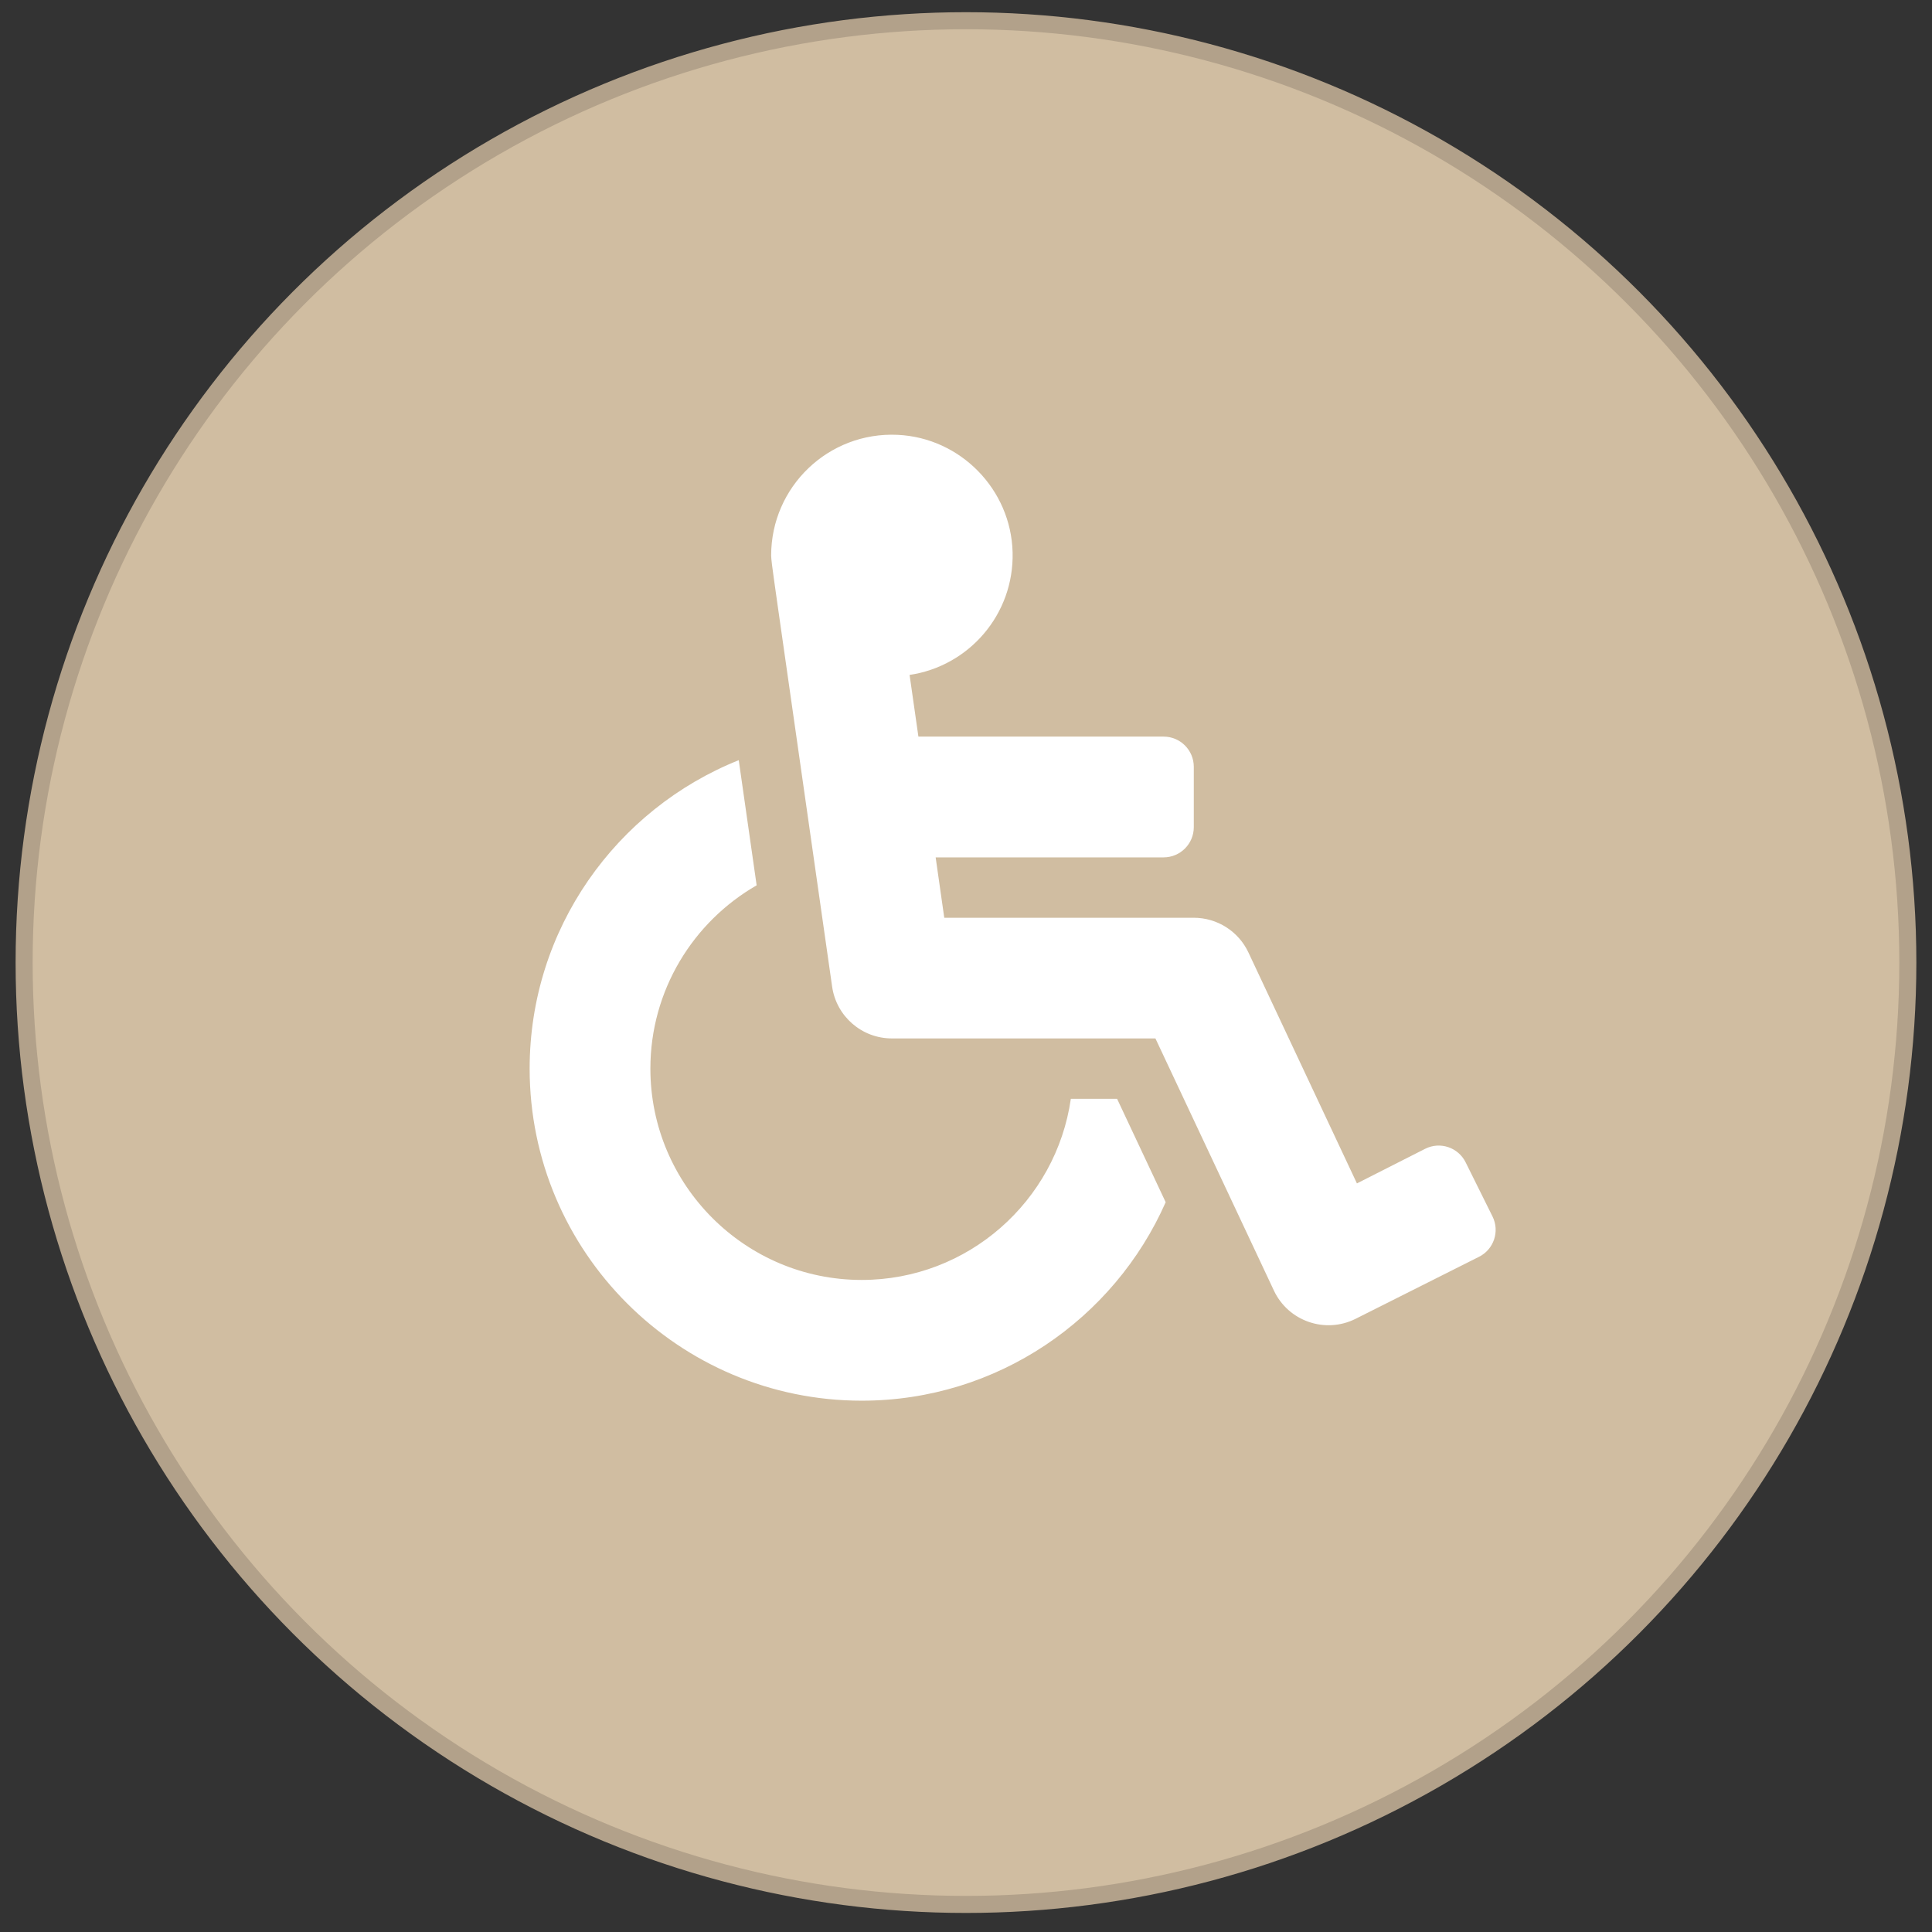 <?xml version="1.0" encoding="utf-8"?>
<!-- Generator: Adobe Illustrator 26.0.1, SVG Export Plug-In . SVG Version: 6.00 Build 0)  -->
<svg version="1.1" id="Ebene_1" xmlns="http://www.w3.org/2000/svg" xmlns:xlink="http://www.w3.org/1999/xlink" x="0px" y="0px"
	 viewBox="0 0 566.93 566.93" style="enable-background:new 0 0 566.93 566.93;" xml:space="preserve">
<rect x="0" y="0" width="566.93" height="566.93" fill="#333333" stroke="none"/>
<style type="text/css">
	.st0{fill:#D0BDA1;stroke:#B2A18A;stroke-width:5;stroke-miterlimit:10;}
	.st1{fill:#FFFFFF;}
</style>
<circle class="st0" cx="283.46" cy="282.46" r="276.38"/>
<path class="st1" d="M-167.67,199.85c-109.86-101.61-280.72-101.58-390.54,0c-4.13,3.82-4.21,10.29-0.22,14.25l21.23,21.06
	c3.81,3.78,9.93,3.86,13.89,0.24c90.48-82.89,230.24-82.91,320.74,0c3.96,3.63,10.08,3.54,13.89-0.24l21.23-21.06
	C-163.46,210.14-163.54,203.67-167.67,199.85L-167.67,199.85z M-362.94,322.08c-21.92,0-39.69,17.77-39.69,39.69
	s17.77,39.69,39.69,39.69s39.69-17.77,39.69-39.69S-341.02,322.08-362.94,322.08z M-237.27,270.25
	c-71.47-63.2-179.95-63.14-251.34,0c-4.28,3.78-4.41,10.35-0.35,14.35l21.36,21.08c3.72,3.67,9.71,3.92,13.67,0.5
	c52.06-45,130.06-44.9,181.99,0c3.96,3.42,9.95,3.18,13.67-0.5l21.36-21.08C-232.86,280.6-233,274.02-237.27,270.25z"/>
<path class="st1" d="M430.08,341.08l7.88,15.87c2.18,4.38,0.39,9.7-4,11.87l-36.24,18.21c-8.89,4.41-19.69,0.66-23.91-8.34
	l-34.76-73.97h-77.33c-8.82,0-16.29-6.48-17.54-15.21c-18.76-131.33-17.68-123.17-17.89-126.52c0-20.13,16.79-36.34,37.12-35.39
	c18.42,0.86,33.25,16,33.73,34.44c0.48,18.23-12.82,33.45-30.23,36.01l2.59,18.1h71.95c4.89,0,8.86,3.97,8.86,8.86v17.72
	c0,4.89-3.97,8.86-8.86,8.86h-66.89l2.53,17.72h73.22c6.87,0,13.11,3.97,16.03,10.18l31.84,67.77l20.03-10.16
	C422.59,334.9,427.9,336.69,430.08,341.08L430.08,341.08z M327.8,322.44h-13.57c-4.31,30.01-30.19,53.15-61.37,53.15
	c-34.19,0-62.01-27.82-62.01-62.01c0-22.98,12.56-43.08,31.18-53.79c-2.06-14.38-3.79-26.5-5.25-36.72
	c-35.92,14.37-61.36,49.52-61.36,90.51c0,53.73,43.71,97.44,97.44,97.44c39.79,0,74.08-23.98,89.2-58.24L327.8,322.44z"/>
</svg>
